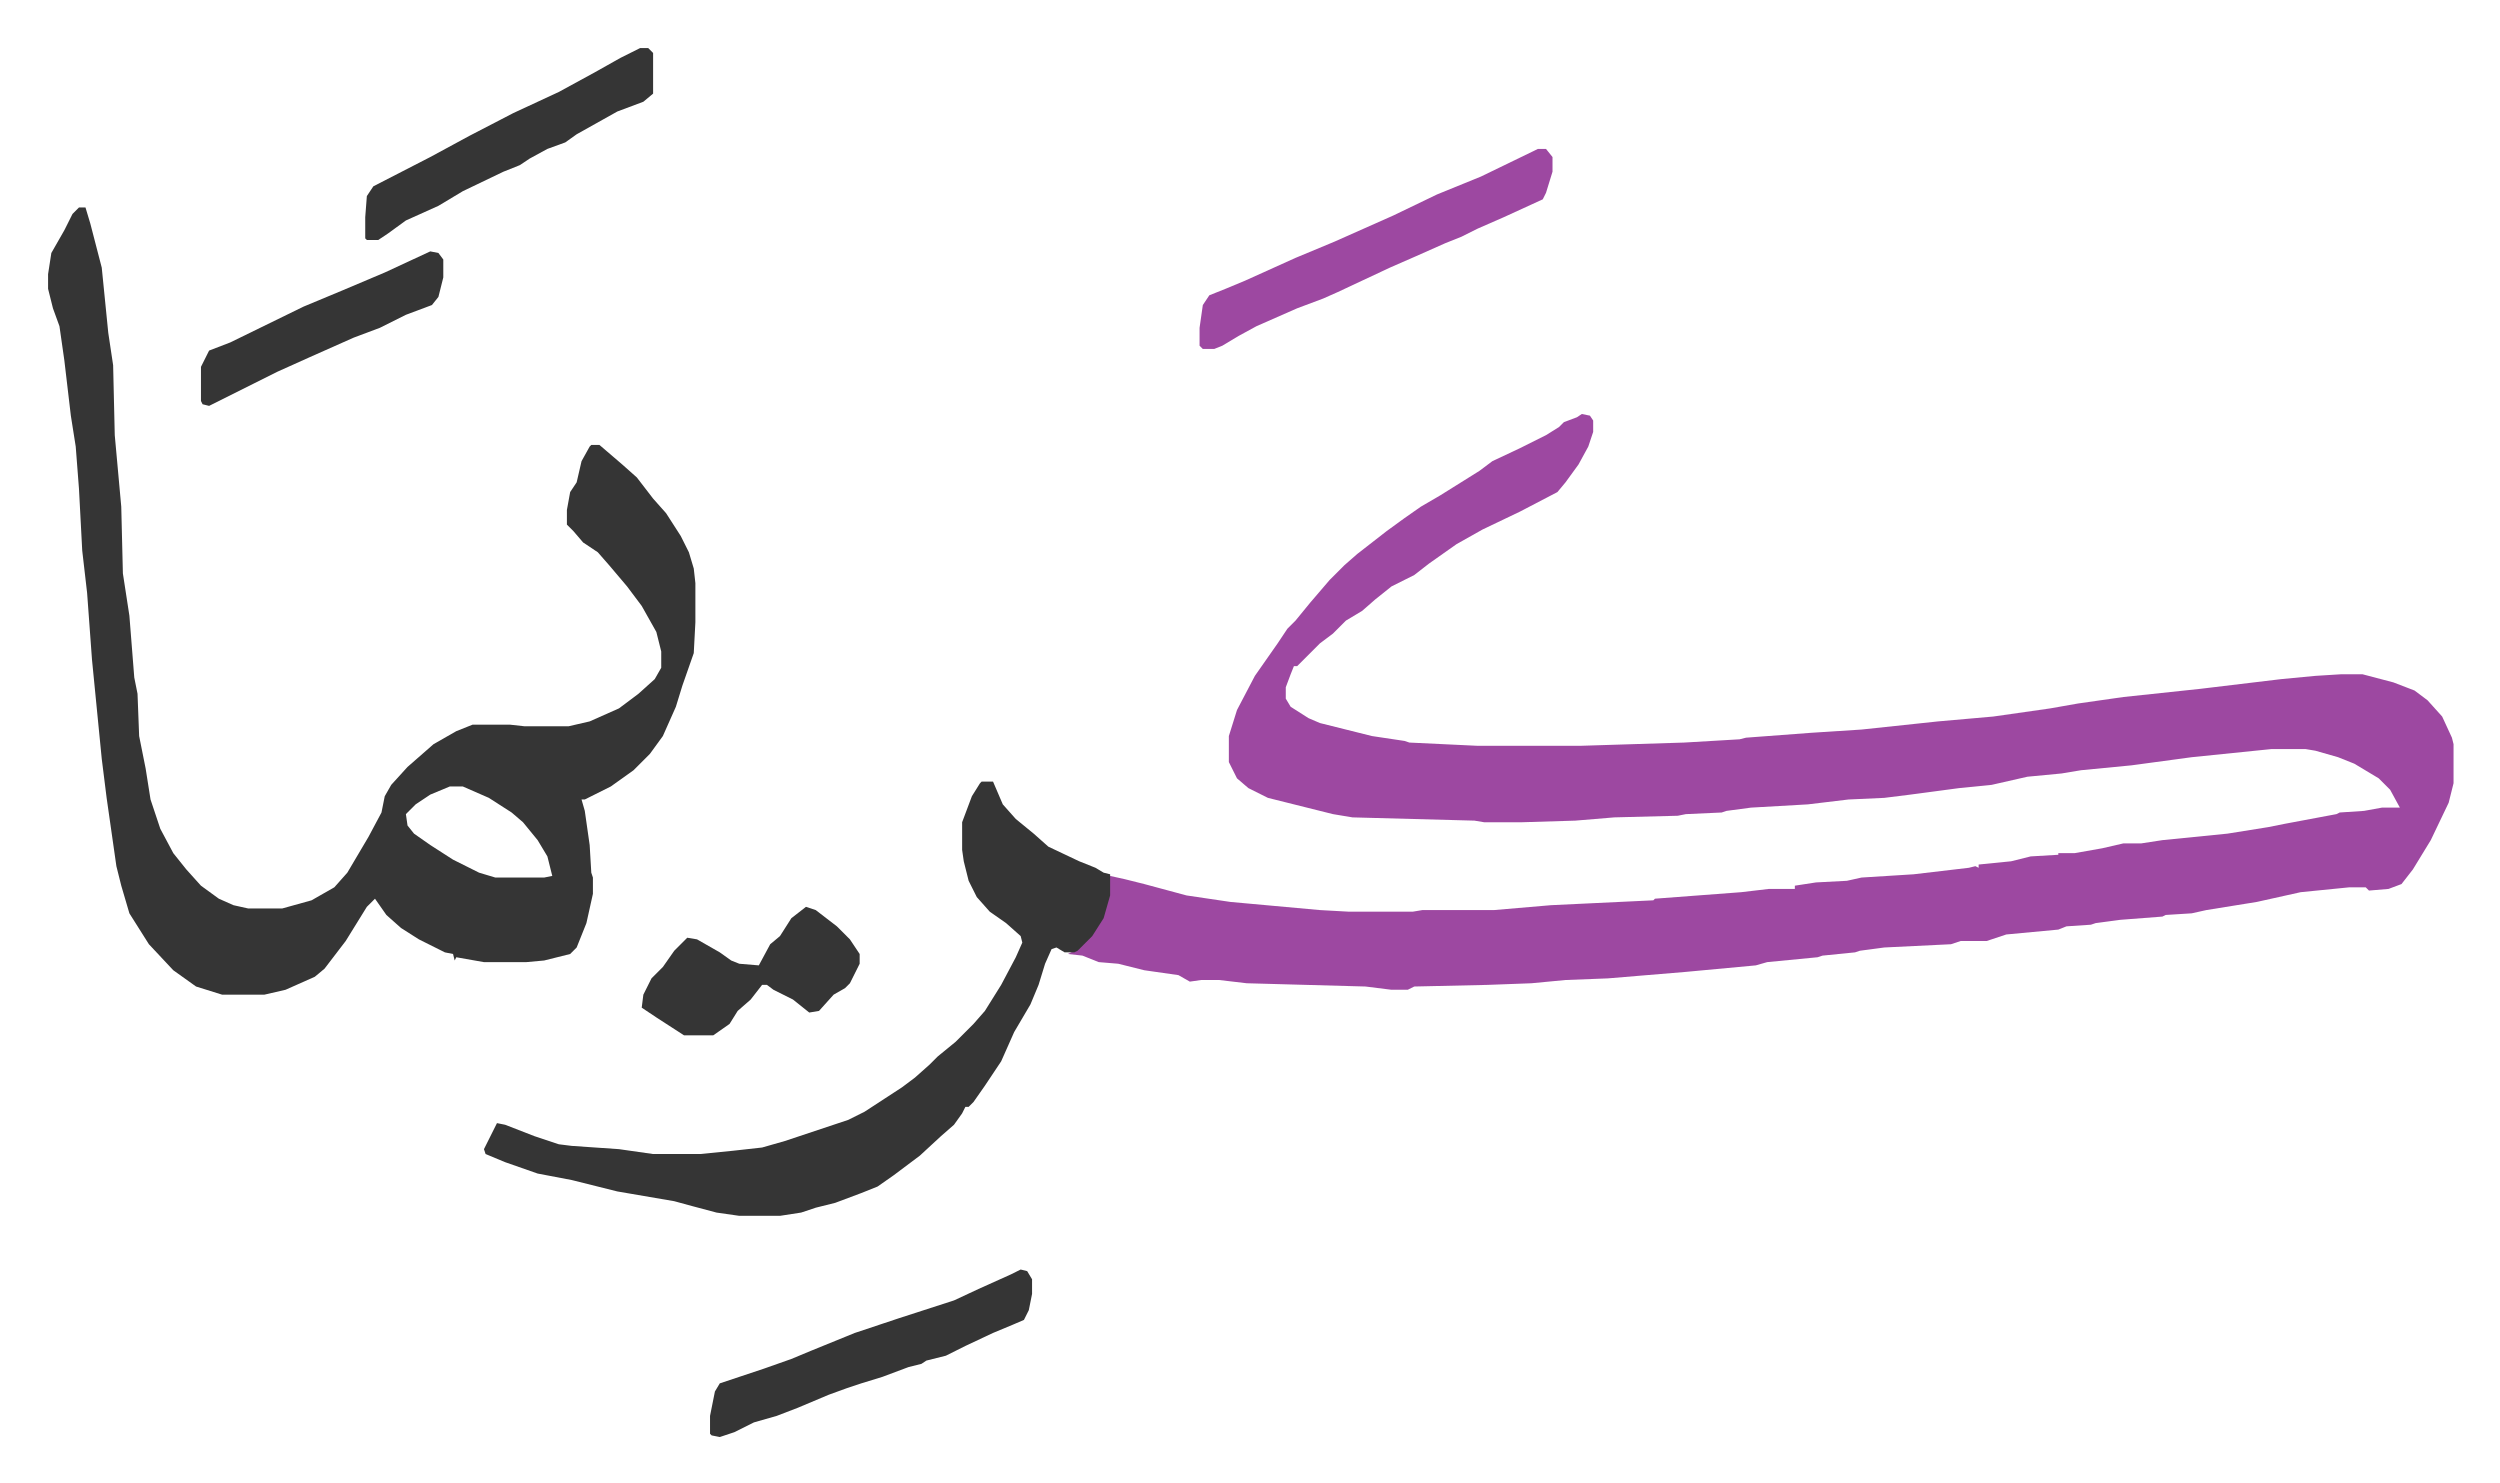 <svg xmlns="http://www.w3.org/2000/svg" role="img" viewBox="-29.56 375.44 1537.12 912.12"><path fill="#9d48a1" id="rule_ikhfa" d="M943 630l5 1 2 3v7l-3 9-6 11-8 11-5 6-23 12-23 11-16 9-17 12-9 7-14 7-10 8-8 7-10 6-8 8-8 6-14 14h-2l-2 5-3 8v7l3 5 11 7 7 3 32 8 20 3 3 1 42 2h63l64-2 34-2 4-1 40-3 31-2 47-5 34-3 35-5 17-3 28-4 47-5 50-6 21-2 16-1h13l19 5 13 5 8 6 9 10 6 13 1 4v24l-3 12-11 23-11 18-7 9-8 3-12 1-2-2h-10l-30 3-27 6-31 5-9 2-16 1-2 1-26 2-15 2-3 1-15 1-5 2-32 3-9 3-3 1h-16l-6 2-41 2-15 2-3 1-20 2-3 1-31 3-7 2-43 4-48 4-26 1-21 2-27 1-45 1-4 2h-10l-16-2-73-2-17-2h-11l-7 1-7-4-21-3-16-4-12-1-10-4-9-1 4-2 8-7 7-9 5-13 2-17 9 2 12 3 26 7 27 4 55 5 18 1h39l6-1h44l35-3 63-3 1-1 53-4 17-2h16v-2l13-2 19-1 9-2 32-2 34-4 4-1 2 1v-2l20-2 12-3 17-1v-1h10l17-3 13-3h11l13-2 40-4 25-4 10-2 32-6 2-1 15-1 11-2h11l-6-11-7-7-15-9-10-4-14-4-6-1h-21l-49 5-37 5-31 3-12 2-21 2-22 5-20 2-30 4-16 2-22 1-25 3-35 2-15 2-3 1-22 1-5 1-39 1-24 2-33 1h-23l-6-1-75-2-12-2-40-10-12-6-7-6-5-10v-16l5-16 11-21 7-10 7-10 6-9 5-5 9-11 12-14 9-9 8-7 18-14 11-8 10-7 12-7 8-5 16-10 8-6 17-8 16-8 8-5 3-3 8-3z"/><path fill="#353535" id="rule_normal" d="M19 503h4l3 10 7 27 4 40 3 20 1 43 4 44 1 41 4 26 3 38 2 10 1 26 4 20 3 19 3 9 3 9 8 15 8 10 9 10 11 8 9 4 9 2h21l18-5 14-8 8-9 13-22 8-15 2-10 4-7 10-11 8-7 8-7 14-8 10-4h23l9 1h27l13-3 18-8 12-9 10-9 4-7v-10l-3-12-9-16-9-12-11-13-7-8-9-6-6-7-4-4v-9l2-11 4-6 3-13 5-9 1-1h5l14 12 9 8 10 13 8 9 9 14 5 10 3 10 1 9v24l-1 19-7 20-4 13-8 18-8 11-10 10-14 10-16 8h-2l2 7 3 21 1 17 1 3v10l-4 18-6 15-4 4-16 4-11 1h-26l-17-3-1 2-1-4-5-1-16-8-11-7-9-8-7-10-5 5-13 21-13 17-6 5-18 8-13 3h-26l-16-5-14-10-15-16-12-19-5-17-3-12-6-42-3-24-6-61-3-41-3-26-2-38-2-26-3-19-4-34-3-21-4-11-3-12v-9l2-13 8-14 5-10zm228 356l-12 5-9 6-6 6 1 7 4 5 10 7 14 9 16 8 10 3h30l5-1-3-12-6-10-9-11-7-6-14-9-16-7zm327-3h7l6 14 8 9 11 9 9 8 19 9 10 4 5 3 4 1v13l-4 14-7 11-9 9-2 1h-6l-5-3-3 1-4 9-4 13-5 12-10 17-8 18-10 15-7 10-3 3h-2l-2 4-5 7-8 7-13 12-16 12-10 7-10 4-16 6-12 3-9 3-13 2h-25l-14-2-15-4-11-3-35-6-28-7-21-4-20-7-12-5-1-3 8-16 5 1 18 7 9 3 6 2 8 1 29 2 21 3h29l20-2 18-2 14-4 30-10 9-3 10-5 23-15 8-6 9-8 5-5 11-9 11-11 7-8 10-16 9-17 4-9-1-4-9-8-10-7-8-9-5-10-3-12-1-7v-17l6-16 5-8z"/><path fill="#9d48a1" id="rule_ikhfa" d="M916 467h5l4 5v9l-4 13-2 4-24 11-16 7-10 5-10 4-18 8-16 7-32 15-9 4-16 6-25 11-11 6-10 6-5 2h-7l-2-2v-11l2-14 4-6 10-4 12-5 31-14 24-10 36-16 27-13 27-11 33-16z"/><path fill="#353535" id="rule_normal" d="M598 1156l4 1 3 5v9l-2 10-3 6-7 3-12 5-17 8-12 6-12 3-3 2-8 2-16 6-13 4-9 3-11 4-19 8-13 5-14 4-12 6-9 3-5-1-1-1v-11l3-15 3-5 27-9 17-6 12-5 27-11 18-6 9-3 34-11 15-7 20-9zM364 405h5l3 3v25l-6 5-16 6-25 14-7 5-11 4-11 6-6 4-10 4-25 12-15 9-20 9-11 8-6 4h-7l-1-1v-13l1-13 4-6 35-18 24-13 27-14 28-13 22-12 16-9zm102 528l6 2 13 10 8 8 6 9v6l-6 12-3 3-7 4-9 10-6 1-10-8-12-6-4-3h-3l-7 9-8 7-5 8-10 7h-18l-17-11-9-6 1-8 5-10 7-7 7-10 8-8 6 1 14 8 7 5 5 2 12 1 7-13 6-5 7-11zM235 530l5 1 3 4v11l-3 12-4 5-16 6-16 8-16 6-27 12-20 9-14 7-16 8-12 6-4-1-1-2v-21l5-10 13-5 45-22 24-10 26-11z"/></svg>
